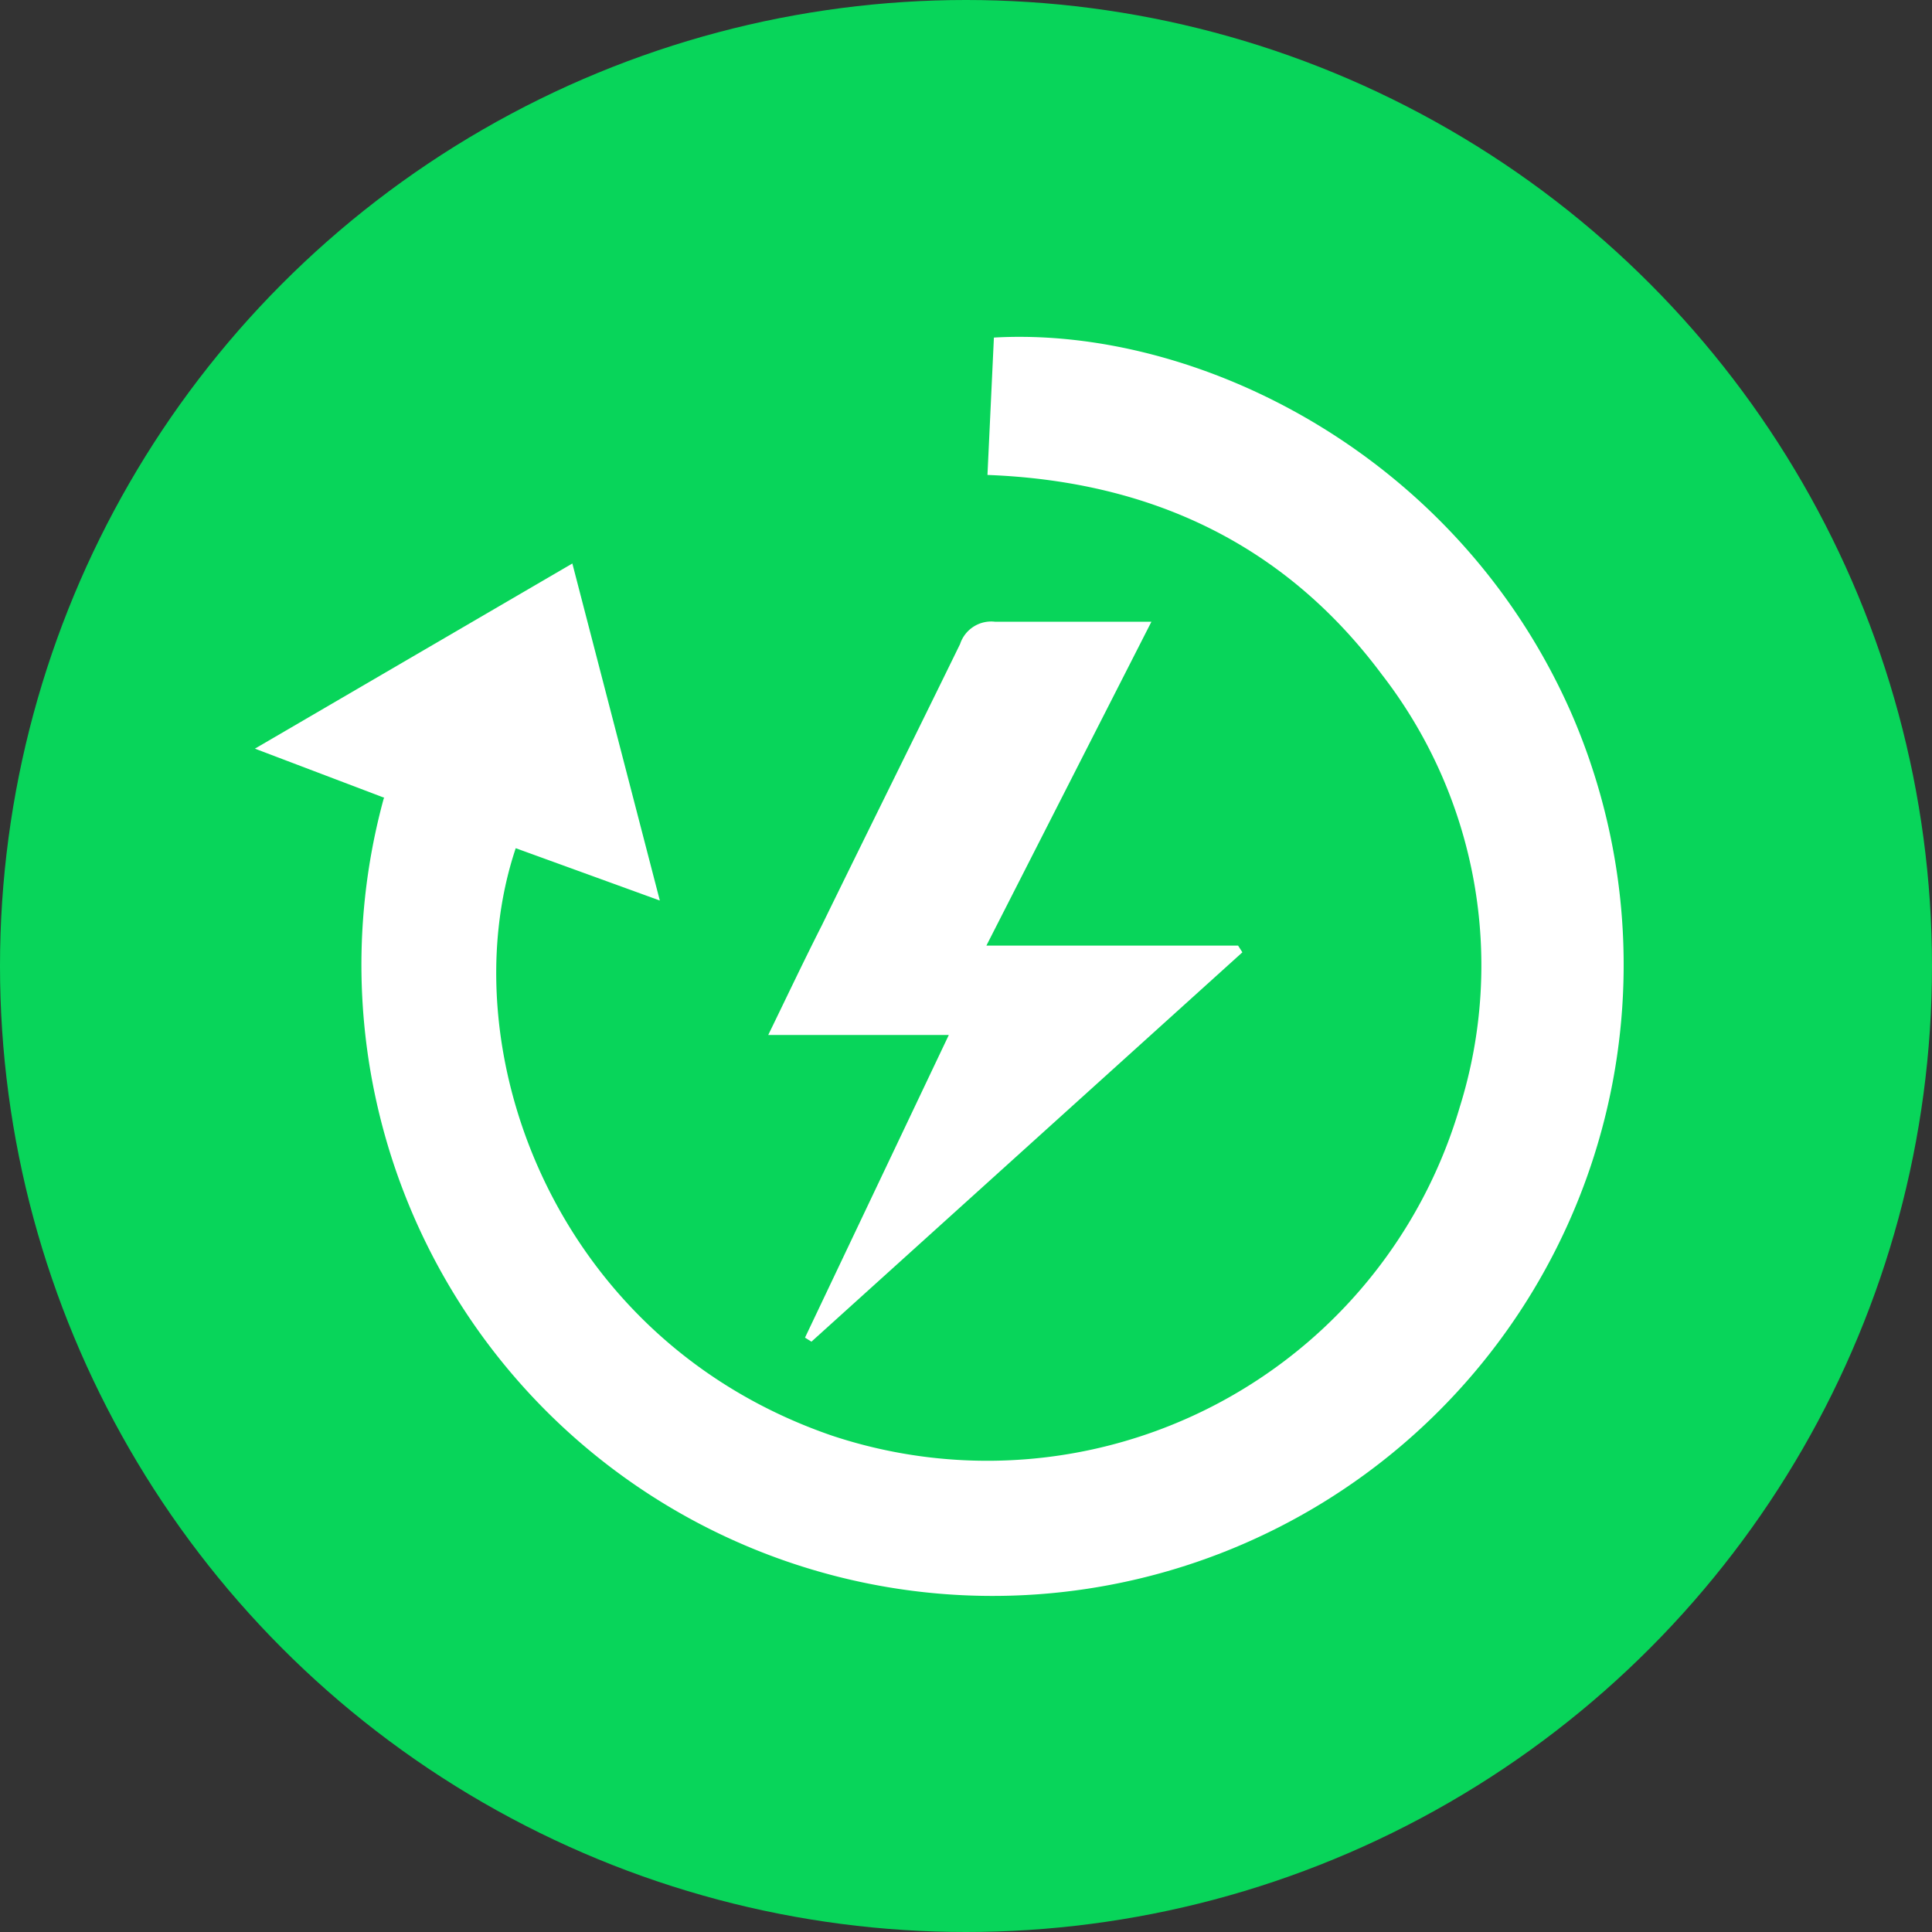 <svg xmlns="http://www.w3.org/2000/svg" viewBox="0 0 72 72"><rect x="0" y="0" width="72" height="72" fill="#333333" stroke="none"/><defs><style>.cls-1{fill:#08d55a;}.cls-2{fill:#fff;}</style></defs><title>Fichier 14</title><g id="Calque_2" data-name="Calque 2"><g id="Calque_1-2" data-name="Calque 1"><circle class="cls-1" cx="36" cy="36" r="36"/><path class="cls-2" d="M14.32,29.73,9.5,27.9,21.33,21l3.26,12.56-5.37-1.95C16.74,39,20.59,49.92,31,53.5a18.35,18.35,0,0,0,23.4-12.24,17.7,17.7,0,0,0-2.9-16.12c-3.61-4.85-8.6-7.21-14.7-7.44l.24-5.12c7.56-.43,17.27,4.33,21.52,14a23.52,23.52,0,1,1-44.26,3.18Z"/><path class="cls-2" d="M30,49.85l5.36-11.28H28.63c.72-1.48,1.34-2.79,2-4.09,1.71-3.5,3.45-7,5.15-10.48a1.22,1.22,0,0,1,1.3-.83c1.88,0,3.76,0,5.83,0L36.76,35.24h9.38l.16.25L30.24,50Z"/></g></g></svg>